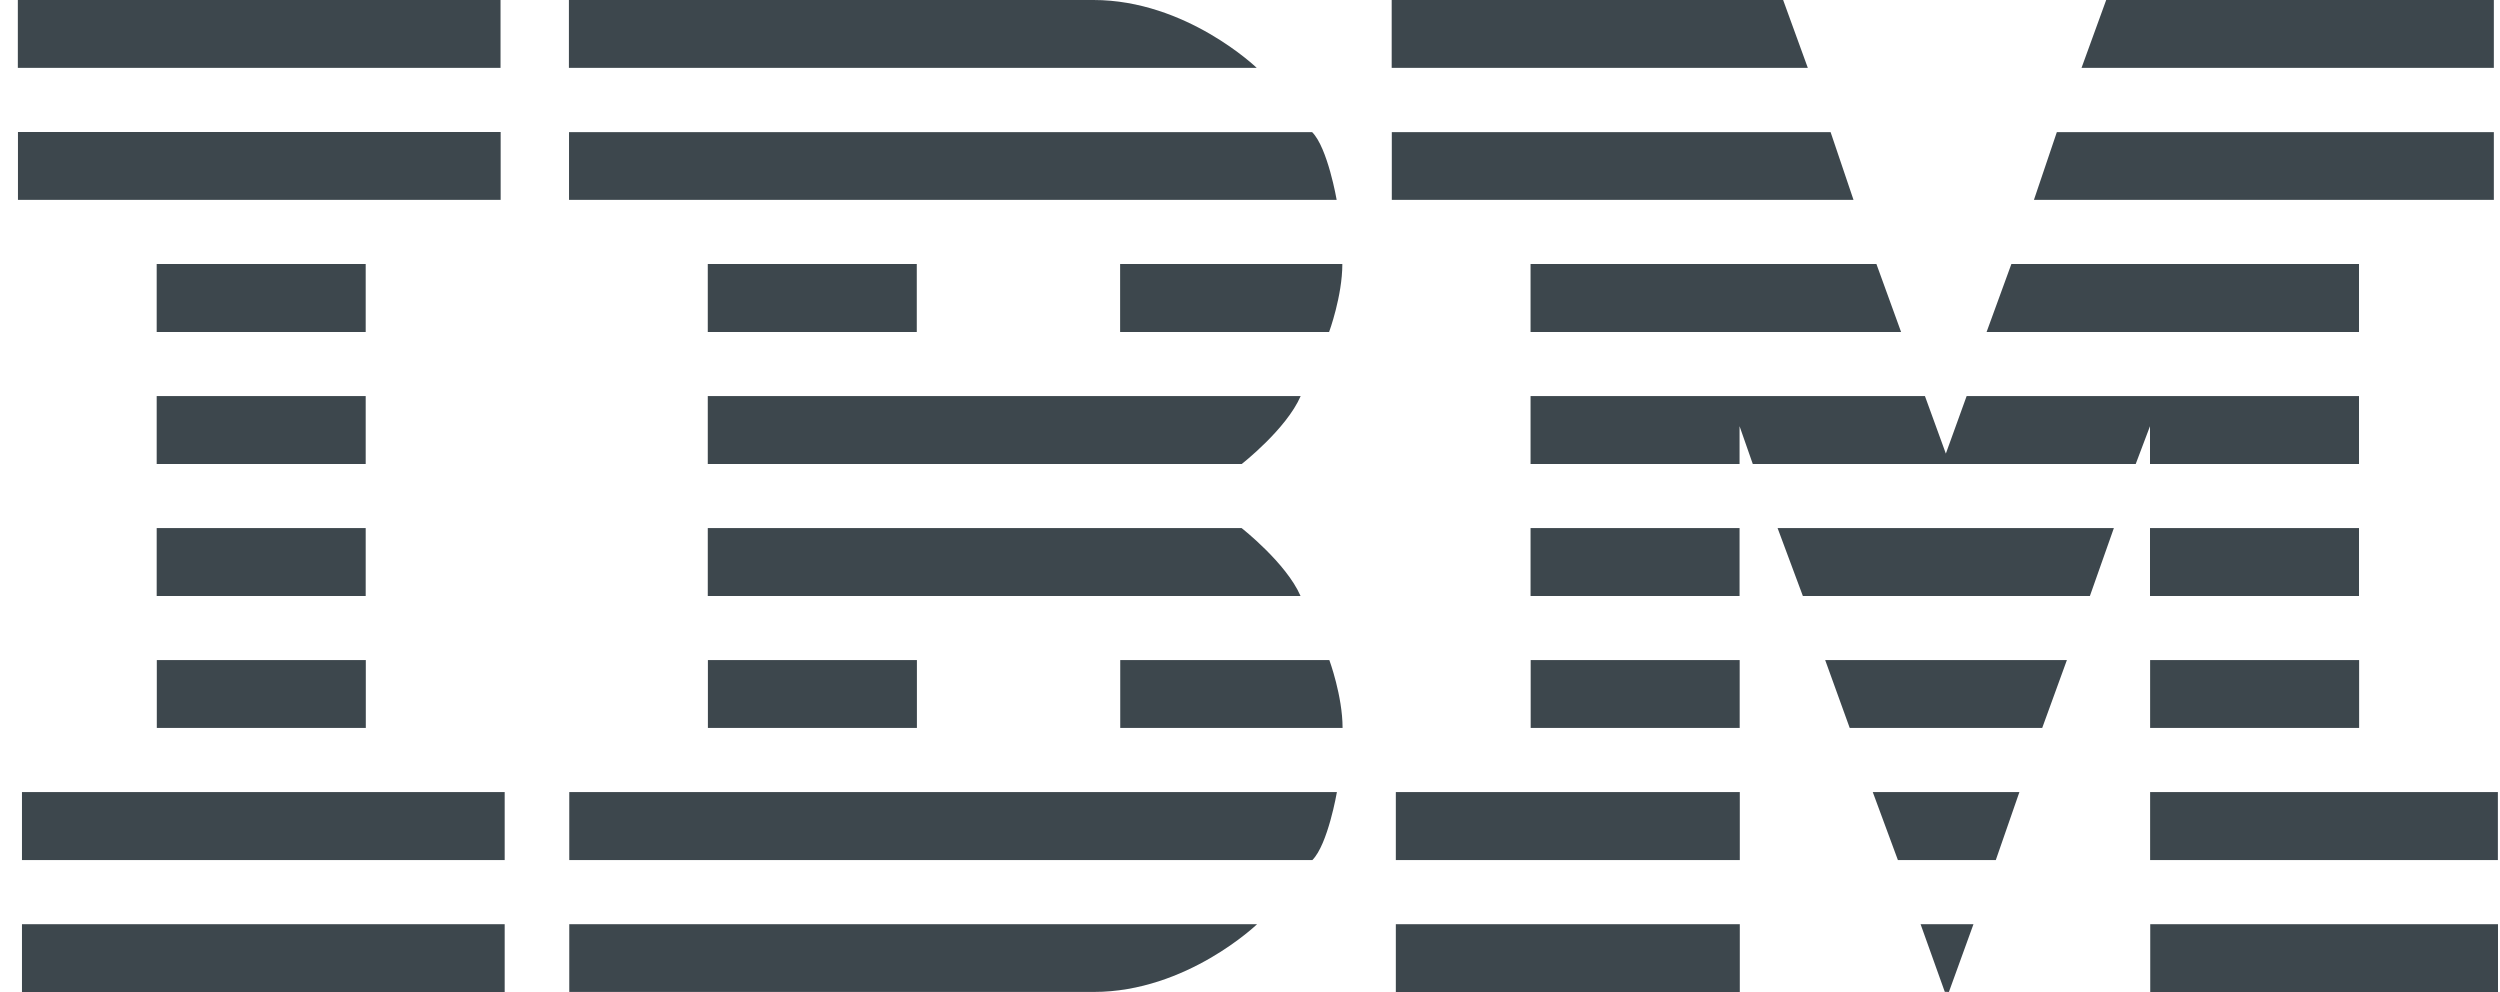 <?xml version="1.0" encoding="UTF-8"?> <svg xmlns="http://www.w3.org/2000/svg" xmlns:xlink="http://www.w3.org/1999/xlink" width="126px" height="50px" viewBox="0 0 126 50" version="1.1"><title>IBM</title><g id="Page-1" stroke="none" stroke-width="1" fill="none" fill-rule="evenodd"><g id="Artboard" transform="translate(-636, -79)" fill="#3D474D"><path d="M636.899,79 L636.899,82.421 L661.227,82.421 L661.227,79 L636.899,79 Z M664.673,79 L664.673,82.421 L699.339,82.421 C699.339,82.421 695.798,79 691.109,79 L664.673,79 Z M706.141,79 L706.141,82.421 L727.114,82.421 L725.87,79 L706.141,79 Z M742.152,79 L740.909,82.421 L761.69,82.421 L761.69,79 L742.152,79 Z M636.905,85.652 L636.905,89.074 L661.233,89.074 L661.233,85.652 L636.905,85.652 Z M664.679,85.658 L664.679,89.074 L703.368,89.074 C703.368,89.074 702.916,86.444 702.13,85.658 L664.679,85.658 Z M706.147,85.658 L706.147,89.074 L729.417,89.074 L728.262,85.658 L706.141,85.658 L706.147,85.658 Z M739.665,85.658 L738.51,89.074 L761.69,89.074 L761.69,85.658 L739.665,85.658 Z M643.897,92.305 L643.897,95.732 L654.431,95.732 L654.431,92.305 L643.897,92.305 Z M671.672,92.305 L671.672,95.732 L682.206,95.732 L682.206,92.305 L671.672,92.305 Z M692.454,92.305 L692.454,95.732 L702.987,95.732 C702.987,95.732 703.654,93.923 703.654,92.305 L692.448,92.305 L692.454,92.305 Z M713.14,92.305 L713.14,95.732 L731.815,95.732 L730.571,92.305 L713.14,92.305 Z M737.374,92.305 L736.124,95.732 L754.894,95.732 L754.894,92.305 L737.374,92.305 Z M643.897,98.963 L643.897,102.385 L654.431,102.385 L654.431,98.963 L643.897,98.963 Z M671.672,98.963 L671.672,102.385 L698.583,102.385 C698.583,102.385 700.833,100.629 701.553,98.963 L671.678,98.963 L671.672,98.963 Z M713.14,98.963 L713.14,102.385 L723.674,102.385 L723.674,100.48 L724.34,102.385 L743.64,102.385 L744.36,100.48 L744.36,102.385 L754.894,102.385 L754.894,98.963 L735.118,98.963 L734.071,101.861 L733.017,98.963 L713.146,98.963 L713.14,98.963 Z M643.897,105.615 L643.897,109.037 L654.431,109.037 L654.431,105.615 L643.897,105.615 Z M671.672,105.615 L671.672,109.037 L701.547,109.037 C700.827,107.377 698.577,105.615 698.577,105.615 L671.666,105.615 L671.672,105.615 Z M713.14,105.615 L713.14,109.037 L723.674,109.037 L723.674,105.615 L713.14,105.615 Z M725.59,105.615 L726.864,109.037 L741.331,109.037 L742.539,105.615 L725.584,105.615 L725.59,105.615 Z M744.36,105.615 L744.36,109.037 L754.894,109.037 L754.894,105.615 L744.36,105.615 Z M643.903,112.268 L643.903,115.689 L654.437,115.689 L654.437,112.268 L643.903,112.268 Z M671.678,112.268 L671.678,115.689 L682.212,115.689 L682.212,112.268 L671.678,112.268 Z M692.46,112.268 L692.46,115.689 L703.666,115.689 C703.666,114.077 702.999,112.268 702.999,112.268 L692.466,112.268 L692.46,112.268 Z M713.146,112.268 L713.146,115.689 L723.68,115.689 L723.68,112.268 L713.146,112.268 Z M727.989,112.268 L729.226,115.689 L738.927,115.689 L740.171,112.268 L727.989,112.268 Z M744.366,112.268 L744.366,115.689 L754.9,115.689 L754.9,112.268 L744.366,112.268 Z M637.107,118.92 L637.107,122.348 L661.436,122.348 L661.436,118.92 L637.107,118.92 Z M664.691,118.92 L664.691,122.348 L702.142,122.348 C702.928,121.562 703.38,118.92 703.38,118.92 L664.691,118.92 Z M706.35,118.92 L706.35,122.348 L723.686,122.348 L723.686,118.92 L706.35,118.92 Z M730.387,118.92 L731.654,122.348 L736.588,122.348 L737.778,118.92 L730.381,118.92 L730.387,118.92 Z M744.366,118.92 L744.366,122.348 L761.893,122.348 L761.893,118.92 L744.366,118.92 Z M637.107,125.579 L637.107,129 L661.436,129 L661.436,125.579 L637.107,125.579 Z M664.691,125.579 L664.691,128.994 L691.126,128.994 C695.816,128.994 699.357,125.579 699.357,125.579 L664.691,125.579 Z M706.35,125.579 L706.35,129 L723.686,129 L723.686,125.579 L706.35,125.579 Z M732.797,125.579 L734.017,128.988 L734.225,128.994 L735.463,125.579 L732.791,125.579 L732.797,125.579 Z M744.372,125.579 L744.372,129 L761.899,129 L761.899,125.579 L744.372,125.579 Z" id="ibm.svg"></path></g></g></svg> 